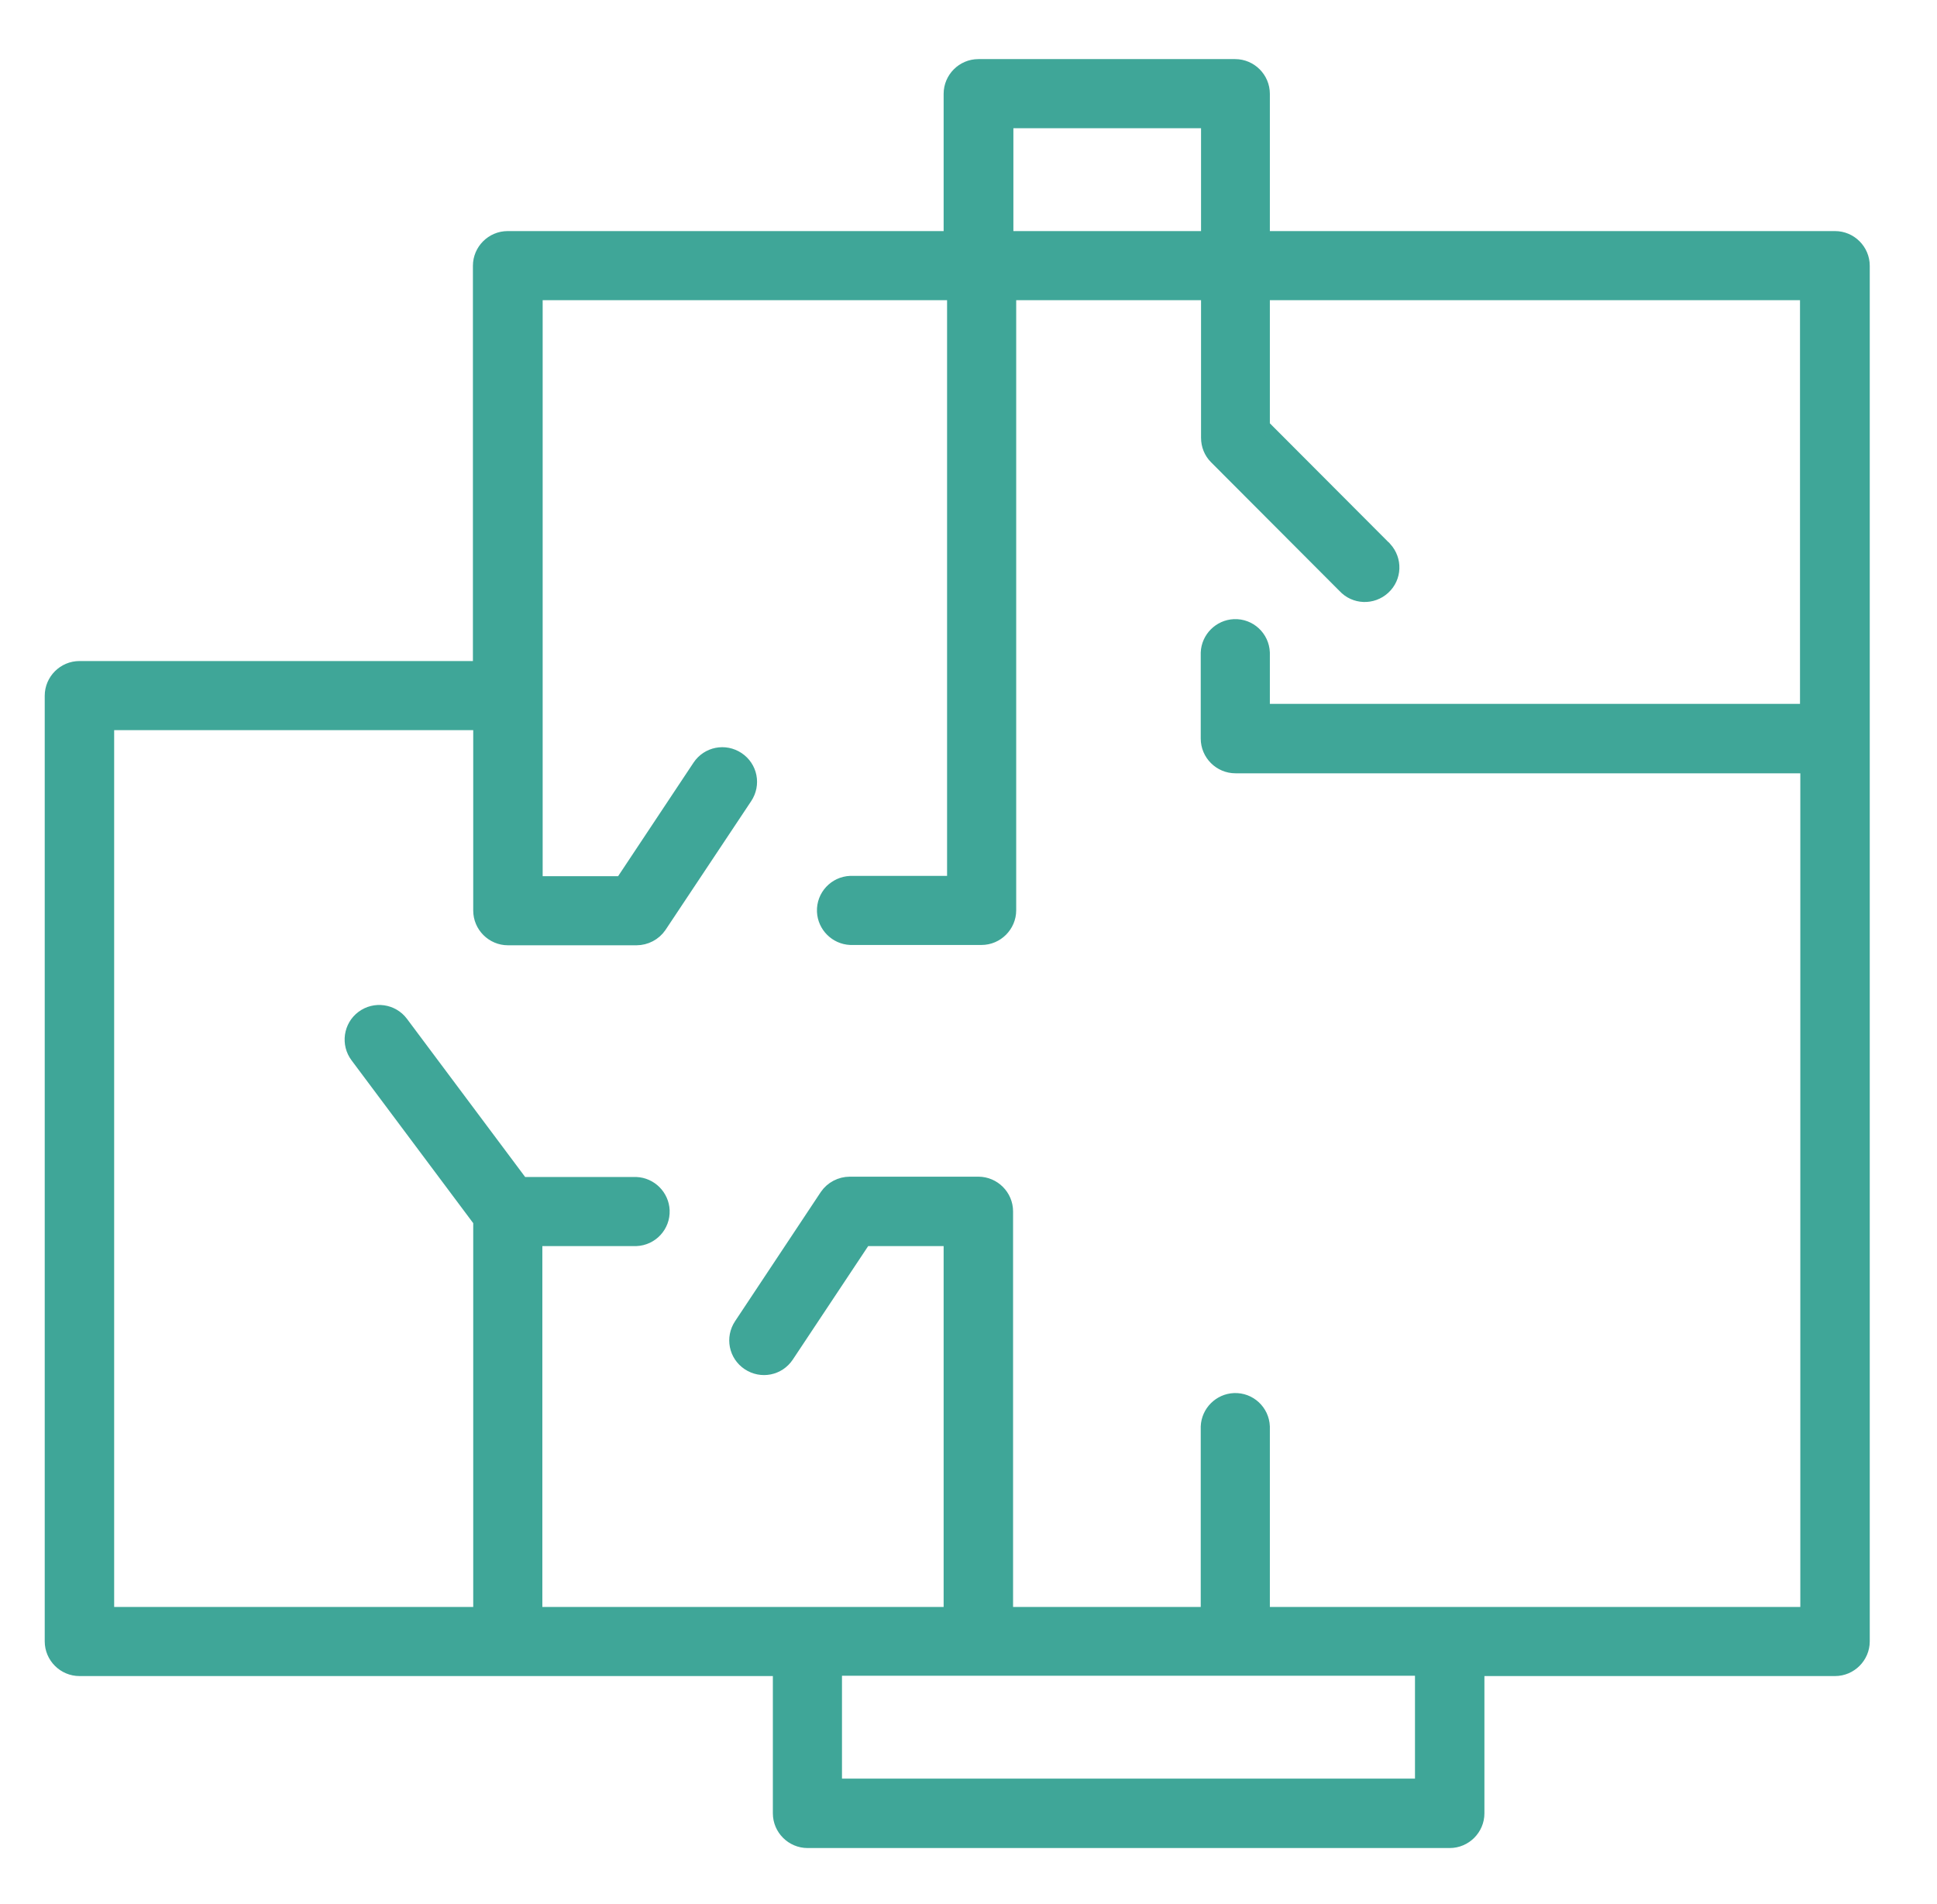 <?xml version="1.0" encoding="utf-8"?>
<!-- Generator: Adobe Illustrator 26.3.1, SVG Export Plug-In . SVG Version: 6.00 Build 0)  -->
<svg version="1.1" id="Layer_1" xmlns="http://www.w3.org/2000/svg" xmlns:xlink="http://www.w3.org/1999/xlink" x="0px" y="0px"
	 viewBox="0 0 619.3 609" style="enable-background:new 0 0 619.3 609;" xml:space="preserve">
<style type="text/css">
	.st0{fill:#3FA698;stroke:#3FA698;stroke-width:4;stroke-miterlimit:10;}
</style>
<path id="Path_80" class="st0" d="M162.3,534h86.8v45.9c0,5,4.1,9.1,9.1,9.1h205.3c5,0,9.1-4.1,9.1-9.1V534h114.1
	c5,0,9.1-4.1,9.1-9.1V85c0-5-4.1-9.1-9.1-9.1l0,0H404V30c0-5-4.1-9.1-9.1-9.1l0,0h-82.1c-5,0-9.1,4.1-9.1,9.1l0,0v45.9H162.3
	c-5,0-9.1,4.1-9.1,9.1l0,0v128.4H25.4c-5,0-9.1,4.1-9.1,9.1l0,0v302.4c0,5,4.1,9.1,9.1,9.1l0,0L162.3,534z M34.5,231.5h118.8v59.7
	c0,5,4.1,9.1,9.1,9.1l0,0h41.1c3,0,5.9-1.5,7.6-4l27.4-41.2c2.8-4.2,1.7-9.8-2.5-12.6c-4.2-2.8-9.8-1.7-12.6,2.5l0,0l-24.7,37.2
	h-27.2V94h133.3v188.1h-32.9c-5,0.2-8.9,4.4-8.7,9.4c0.2,4.7,4,8.5,8.7,8.7h41.9c5,0,9.1-4.1,9.1-9.1l0,0V94H386V140
	c0,2.4,0.9,4.7,2.6,6.4l41.1,41.2c3.4,3.7,9.1,3.9,12.8,0.5c3.7-3.4,3.9-9.1,0.5-12.8c-0.2-0.2-0.3-0.4-0.5-0.5L404,136.2V94h173.5
	v133.1H404v-18.4c-0.2-5-4.4-8.9-9.4-8.7c-4.7,0.2-8.5,4-8.7,8.7v27.5c0,5,4.1,9.1,9.1,9.1l0,0h182.6v270.6H404v-59.7
	c-0.2-5-4.4-8.9-9.4-8.7c-4.7,0.2-8.5,4-8.7,8.7v59.7h-64V387.4c0-5-4.1-9.1-9.1-9.1l0,0h-41.1c-3,0-5.9,1.5-7.6,4l-27.4,41.3
	c-2.8,4.2-1.7,9.8,2.5,12.6c4.2,2.8,9.8,1.7,12.6-2.5l24.7-37.2h27.2v119.4H171.4V396.5h32c5-0.2,8.9-4.4,8.7-9.4
	c-0.2-4.7-4-8.5-8.7-8.7h-36.5L128.5,327c-3-4-8.7-4.8-12.7-1.8c-4,3-4.8,8.7-1.8,12.7l39.3,52.6v125.4H34.5V231.5z M386,75.9h-64
	V39h64V75.9z M454.4,570.8H267.2v-36.9h187.2L454.4,570.8z"/>
</svg>
